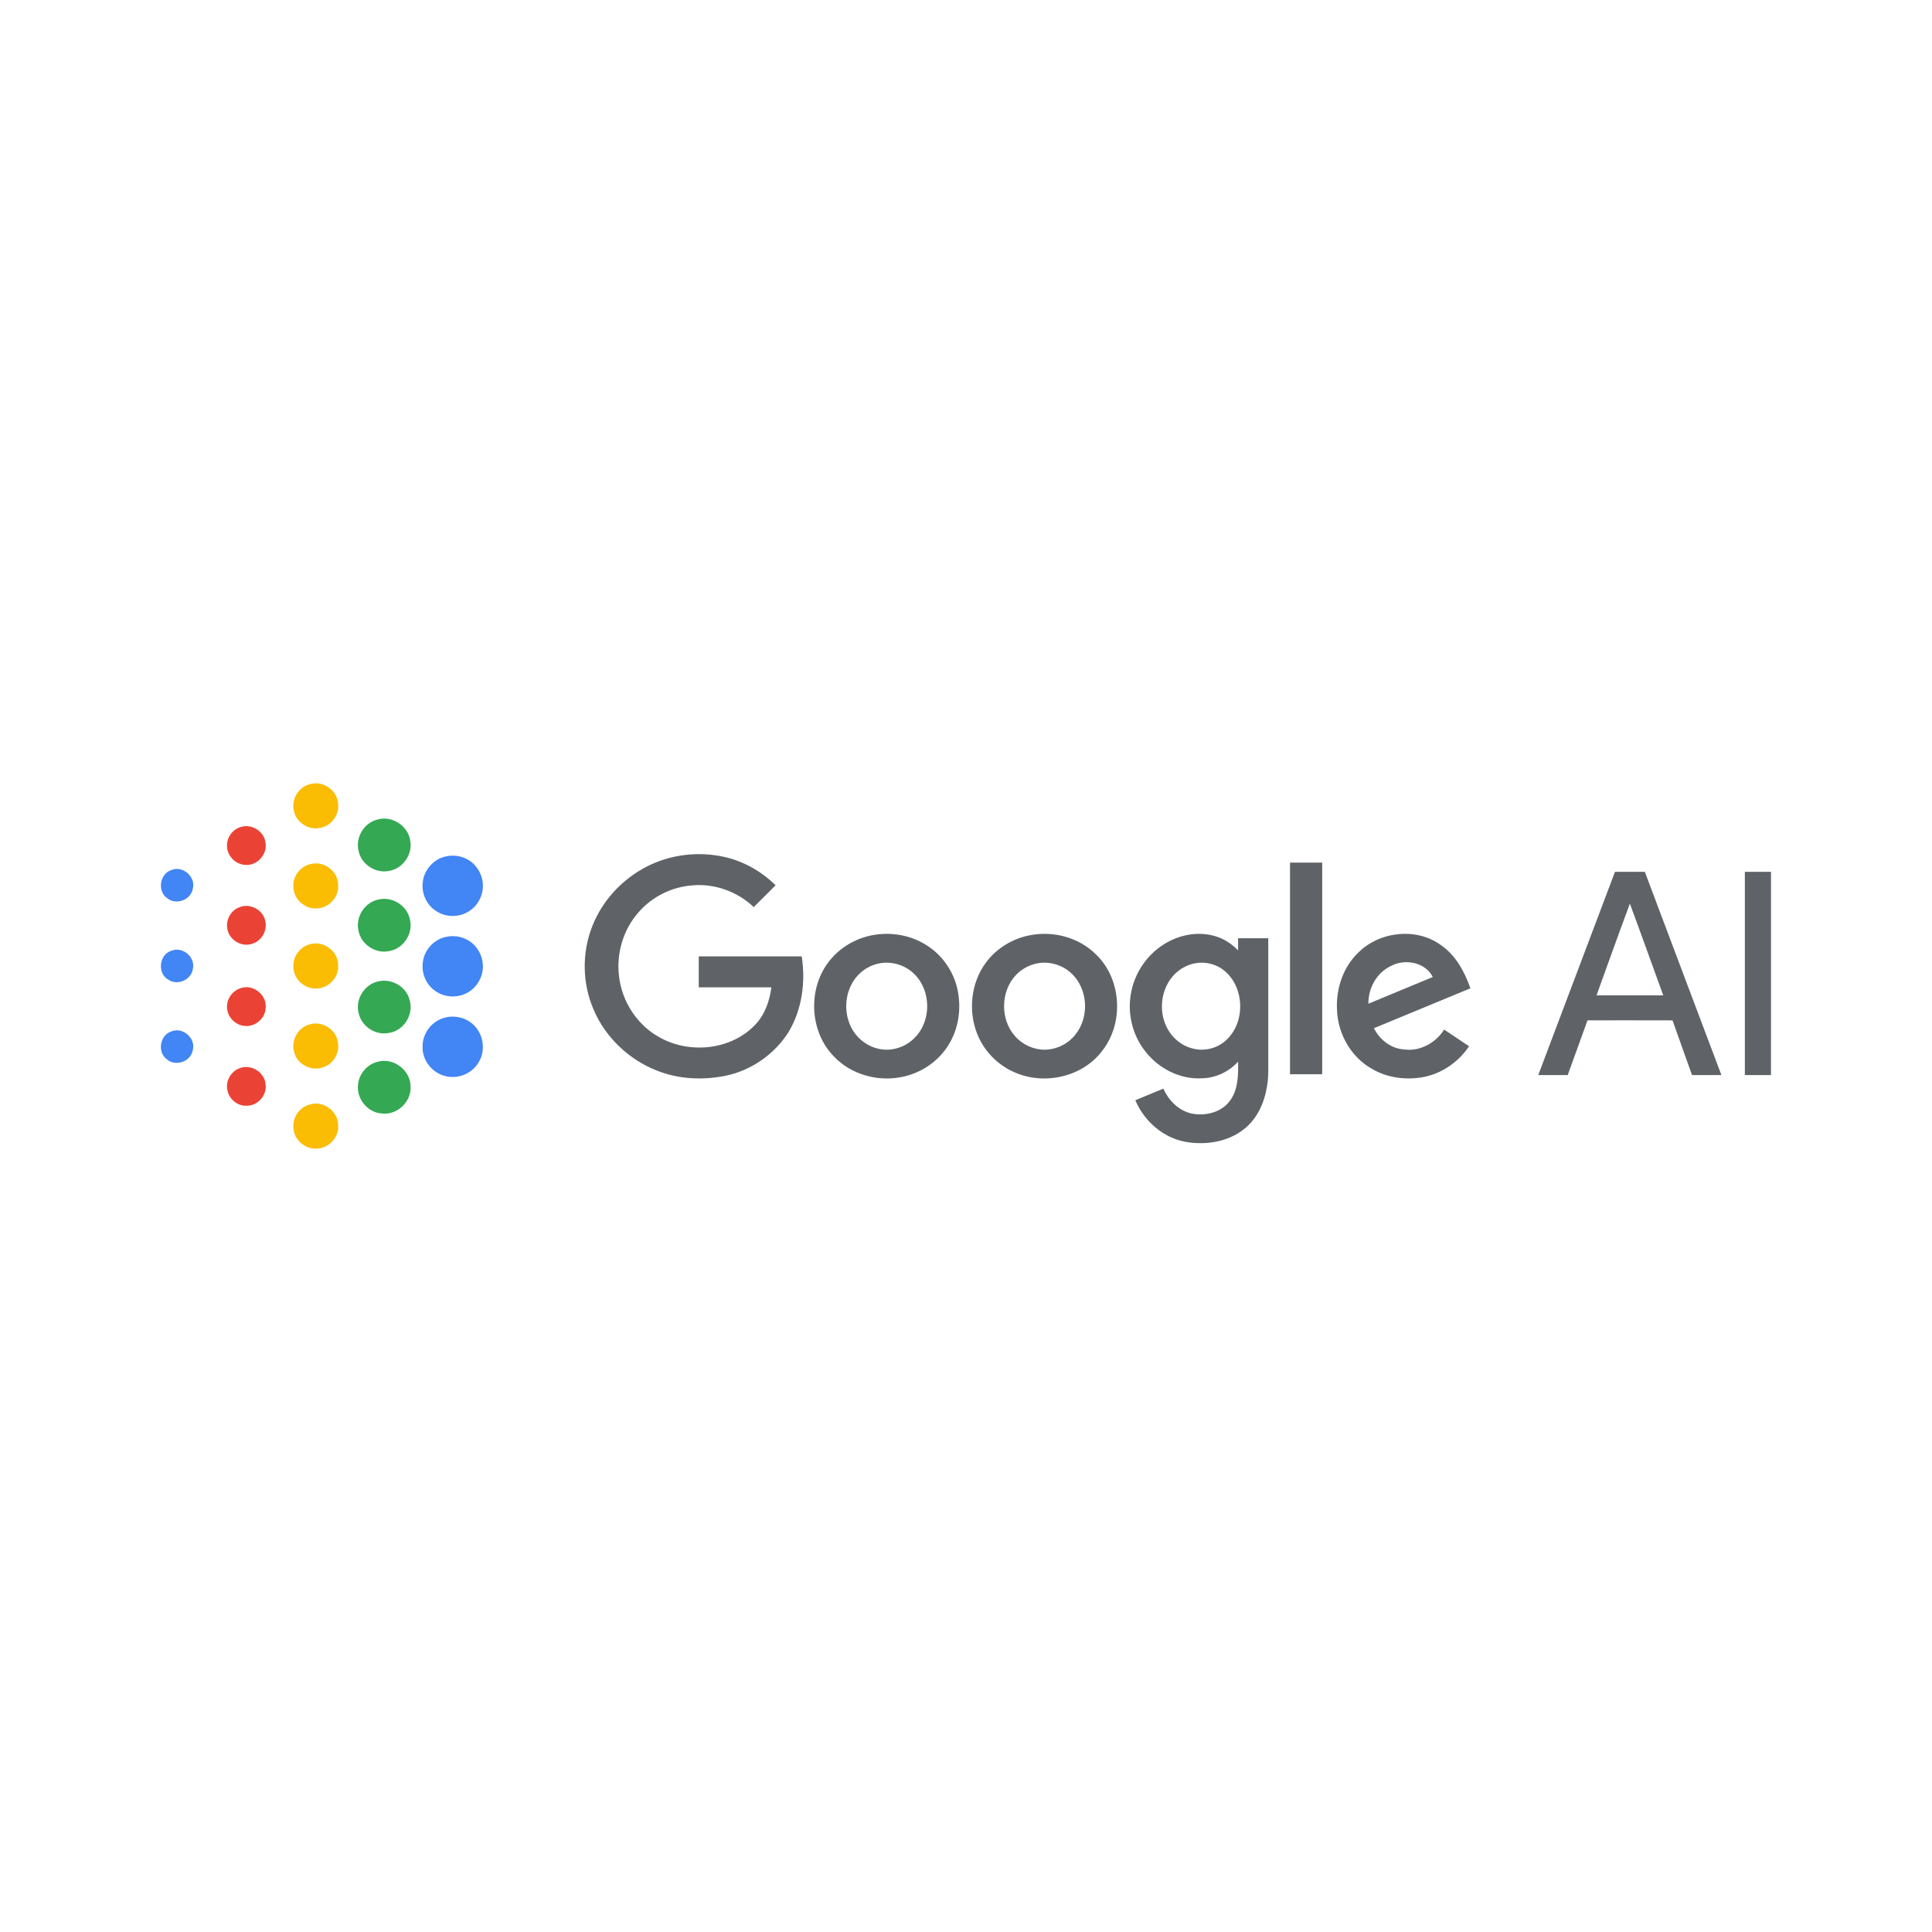 <?xml version="1.0" encoding="UTF-8" ?>
<!DOCTYPE svg PUBLIC "-//W3C//DTD SVG 1.1//EN" "http://www.w3.org/Graphics/SVG/1.1/DTD/svg11.dtd">
<svg width="1200pt" height="1200pt" viewBox="0 0 1200 1200" version="1.1" xmlns="http://www.w3.org/2000/svg">
<g id="#fbbc04ff">
<path fill="#fbbc04" opacity="1.00" d=" M 192.22 487.14 C 200.03 484.56 209.14 490.41 209.96 498.61 C 211.09 505.61 206.03 512.96 199.02 514.18 C 191.32 516.09 182.92 510.07 182.29 502.17 C 181.36 495.60 185.78 488.82 192.22 487.14 Z" />
<path fill="#fbbc04" opacity="1.00" d=" M 193.31 536.61 C 201.42 534.61 210.29 541.47 210.04 549.91 C 210.53 557.21 204.25 563.91 197.01 564.23 C 189.55 564.87 182.33 558.56 182.23 551.03 C 181.62 544.31 186.68 537.79 193.31 536.61 Z" />
<path fill="#fbbc04" opacity="1.00" d=" M 192.37 586.54 C 200.84 583.79 210.50 591.07 210.04 599.98 C 210.43 607.93 202.75 614.89 194.88 613.92 C 187.91 613.43 181.94 607.06 182.22 600.02 C 181.99 593.87 186.47 588.09 192.37 586.54 Z" />
<path fill="#fbbc04" opacity="1.00" d=" M 191.38 636.59 C 198.99 633.53 208.40 638.80 209.80 646.86 C 211.29 653.47 207.35 660.75 200.87 662.86 C 193.84 665.60 185.03 661.45 182.89 654.16 C 180.44 647.24 184.37 638.90 191.38 636.59 Z" />
<path fill="#fbbc04" opacity="1.00" d=" M 192.19 686.08 C 200.49 683.25 210.05 690.11 210.04 698.86 C 210.76 706.95 203.12 714.25 195.10 713.39 C 188.25 713.03 182.27 706.99 182.23 700.10 C 181.74 693.83 186.16 687.72 192.19 686.08 Z" />
</g>
<g id="#34a853ff">
<path fill="#34a853" opacity="1.00" d=" M 234.20 509.11 C 243.11 506.27 253.35 512.72 254.76 521.92 C 256.55 530.37 250.41 539.41 241.92 540.87 C 233.56 542.82 224.39 536.99 222.73 528.55 C 220.63 520.37 225.97 511.17 234.20 509.11 Z" />
<path fill="#34a853" opacity="1.00" d=" M 235.47 558.64 C 244.11 556.69 253.51 562.99 254.74 571.81 C 256.60 580.49 249.97 589.73 241.19 590.82 C 232.84 592.39 224.03 586.26 222.63 577.88 C 220.70 569.36 226.80 560.05 235.47 558.64 Z" />
<path fill="#34a853" opacity="1.00" d=" M 234.45 609.69 C 242.88 607.29 252.59 612.75 254.48 621.39 C 257.13 630.41 250.40 640.71 241.01 641.65 C 232.88 643.08 224.46 637.29 222.75 629.26 C 220.53 620.97 226.12 611.68 234.45 609.69 Z" />
<path fill="#34a853" opacity="1.00" d=" M 234.40 659.52 C 244.22 656.51 255.16 664.77 255.02 675.01 C 255.49 684.51 246.37 692.94 236.92 691.57 C 228.24 690.95 221.38 682.42 222.37 673.82 C 222.87 667.14 227.92 661.17 234.40 659.52 Z" />
</g>
<g id="#ea4335ff">
<path fill="#ea4335" opacity="1.00" d=" M 149.45 513.69 C 156.00 511.51 163.74 516.03 164.83 522.89 C 166.53 530.38 159.63 538.15 151.98 537.16 C 145.82 536.77 140.70 531.01 141.00 524.85 C 141.08 519.82 144.60 515.10 149.45 513.69 Z" />
<path fill="#ea4335" opacity="1.00" d=" M 148.40 563.63 C 154.91 560.65 163.30 564.90 164.73 571.90 C 166.28 577.98 162.38 584.75 156.27 586.29 C 150.10 588.24 142.97 584.14 141.43 577.89 C 139.79 572.30 142.92 565.71 148.40 563.63 Z" />
<path fill="#ea4335" opacity="1.00" d=" M 150.39 613.52 C 157.99 611.48 166.00 618.52 164.98 626.31 C 164.64 633.14 157.60 638.48 150.92 637.08 C 144.86 636.11 140.23 629.98 141.08 623.88 C 141.59 618.91 145.52 614.59 150.39 613.52 Z" />
<path fill="#ea4335" opacity="1.00" d=" M 148.48 663.64 C 155.26 660.62 163.93 665.46 164.85 672.81 C 166.36 679.85 160.18 687.07 153.02 686.78 C 147.45 686.98 142.22 682.67 141.26 677.19 C 139.98 671.70 143.25 665.66 148.48 663.64 Z" />
</g>
<g id="#5f6368ff">
<path fill="#5f6368" opacity="1.00" d=" M 398.78 539.84 C 413.14 531.54 430.47 528.71 446.77 531.63 C 459.97 533.85 472.22 540.52 481.74 549.86 C 477.22 554.38 472.73 558.93 468.16 563.41 C 458.08 553.84 444.01 548.67 430.12 549.92 C 417.36 550.82 405.06 556.91 396.67 566.57 C 387.21 577.22 382.77 591.99 384.46 606.10 C 386.17 622.12 395.98 637.14 410.30 644.66 C 429.14 654.93 455.14 651.99 469.75 635.74 C 475.33 629.58 478.05 621.38 479.11 613.26 C 464.07 613.23 449.04 613.26 434.00 613.25 C 433.99 606.83 434.00 600.41 434.00 594.00 C 455.32 594.00 476.64 594.00 497.96 594.00 C 500.46 609.89 498.17 626.93 489.88 640.88 C 481.11 654.86 466.46 665.04 450.26 668.26 C 436.25 671.01 421.36 670.31 408.02 664.97 C 390.68 658.22 376.14 644.42 368.79 627.29 C 361.59 610.90 361.31 591.63 367.98 575.03 C 373.84 560.24 384.99 547.71 398.78 539.84 Z" />
<path fill="#5f6368" opacity="1.00" d=" M 801.25 535.76 C 807.91 535.75 814.58 535.75 821.24 535.76 C 821.25 579.59 821.25 623.41 821.24 667.24 C 814.58 667.25 807.91 667.25 801.25 667.24 C 801.25 623.41 801.25 579.59 801.25 535.76 Z" />
<path fill="#5f6368" opacity="1.00" d=" M 955.44 667.73 C 971.37 625.67 987.15 583.56 1003.09 541.50 C 1009.26 541.51 1015.45 541.50 1021.63 541.50 C 1037.44 583.60 1053.37 625.66 1069.20 667.75 C 1063.12 667.75 1057.03 667.74 1050.95 667.75 C 1046.87 656.44 1042.87 645.11 1038.86 633.78 C 1021.25 633.70 1003.63 633.77 986.03 633.75 C 981.92 645.08 977.83 656.42 973.74 667.76 C 967.64 667.72 961.53 667.77 955.44 667.73 M 1012.34 561.27 C 1005.28 580.20 998.51 599.24 991.63 618.24 C 1005.44 618.27 1019.26 618.25 1033.08 618.25 C 1026.12 599.27 1019.41 580.20 1012.34 561.27 Z" />
<path fill="#5f6368" opacity="1.00" d=" M 1083.76 541.51 C 1089.17 541.50 1094.58 541.50 1100.00 541.50 C 1100.00 583.59 1100.01 625.67 1099.99 667.75 C 1094.58 667.74 1089.17 667.75 1083.76 667.75 C 1083.75 625.67 1083.75 583.59 1083.76 541.51 Z" />
<path fill="#5f6368" opacity="1.00" d=" M 542.50 580.75 C 553.36 578.82 564.95 580.74 574.43 586.45 C 584.84 592.51 592.39 603.18 594.79 614.96 C 597.30 626.97 595.25 640.08 588.32 650.31 C 581.68 660.29 570.74 667.17 558.96 669.15 C 544.24 671.76 528.22 667.11 517.89 656.12 C 503.03 640.97 501.65 615.09 514.19 598.11 C 520.87 588.91 531.32 582.66 542.50 580.75 M 545.46 598.53 C 541.33 599.46 537.48 601.48 534.34 604.31 C 525.69 612.12 523.38 625.55 527.80 636.15 C 530.88 643.85 537.92 649.88 546.08 651.50 C 554.08 653.22 562.78 650.27 568.34 644.34 C 578.61 633.92 578.37 615.25 567.93 605.04 C 562.16 599.26 553.43 596.70 545.46 598.53 Z" />
<path fill="#5f6368" opacity="1.00" d=" M 640.53 580.75 C 654.68 578.21 670.14 582.38 680.46 592.56 C 696.47 607.54 698.26 634.65 685.12 652.01 C 673.01 668.87 648.73 674.37 630.05 665.99 C 619.55 661.44 610.99 652.61 606.86 641.93 C 601.28 627.66 603.11 610.52 612.22 598.10 C 618.90 588.89 629.35 582.64 640.53 580.75 M 642.45 598.80 C 638.01 599.99 633.94 602.47 630.81 605.83 C 621.44 615.95 621.22 633.19 630.39 643.50 C 634.99 648.80 641.92 652.02 648.95 652.00 C 656.18 651.89 663.28 648.44 667.79 642.78 C 676.78 631.93 675.86 614.13 665.43 604.54 C 659.41 598.86 650.43 596.54 642.45 598.80 Z" />
<path fill="#5f6368" opacity="1.00" d=" M 723.26 586.30 C 732.62 580.49 744.48 578.26 755.12 581.58 C 760.47 583.14 765.12 586.36 769.00 590.30 C 769.00 587.78 768.99 585.26 769.01 582.75 C 775.25 582.75 781.50 582.75 787.75 582.76 C 787.75 606.86 787.75 630.96 787.75 655.06 C 787.66 661.69 788.14 668.39 786.92 674.96 C 785.30 685.06 780.74 695.15 772.46 701.49 C 762.44 709.36 748.82 711.37 736.51 709.25 C 722.49 706.76 710.66 696.37 705.17 683.39 C 710.99 681.01 716.79 678.56 722.60 676.14 C 725.85 683.60 732.30 690.08 740.48 691.69 C 749.07 693.34 759.13 690.76 764.25 683.26 C 769.15 676.35 769.10 667.50 769.01 659.40 C 763.19 665.85 754.70 669.74 745.99 669.77 C 732.98 670.36 720.23 663.91 712.08 653.92 C 704.29 644.59 700.58 631.99 702.04 619.92 C 703.47 606.26 711.53 593.47 723.26 586.30 M 740.49 598.73 C 736.72 599.77 733.21 601.73 730.34 604.37 C 720.37 613.61 718.84 630.31 726.65 641.36 C 730.18 646.53 735.75 650.30 741.90 651.52 C 748.69 652.95 756.13 650.99 761.28 646.33 C 773.76 635.35 773.21 613.08 760.21 602.73 C 754.77 598.33 747.21 596.89 740.49 598.73 Z" />
<path fill="#5f6368" opacity="1.00" d=" M 843.66 591.68 C 856.86 578.46 879.80 575.89 895.04 587.05 C 904.22 593.38 909.69 603.57 913.29 613.86 C 893.30 622.09 873.34 630.39 853.36 638.63 C 856.94 645.71 863.80 651.24 871.89 651.81 C 881.86 653.25 891.71 647.85 896.98 639.49 C 902.14 642.94 907.33 646.36 912.48 649.85 C 905.80 659.80 895.13 667.13 883.25 669.14 C 872.70 670.87 861.44 669.40 852.17 663.90 C 839.01 656.56 830.76 641.83 830.43 626.89 C 829.81 614.03 834.23 600.66 843.66 591.68 M 863.98 599.98 C 855.09 604.12 849.81 613.76 849.95 623.42 C 863.29 617.93 876.61 612.37 889.93 606.83 C 885.28 597.63 872.63 595.30 863.98 599.98 Z" />
</g>
<g id="#4285f4ff">
<path fill="#4285f4" opacity="1.00" d=" M 274.41 532.68 C 279.27 530.87 284.90 531.04 289.56 533.39 C 295.13 536.05 299.05 541.73 299.78 547.84 C 300.75 554.70 297.47 561.94 291.68 565.74 C 285.63 569.91 277.10 570.00 270.99 565.92 C 264.74 562.08 261.43 554.26 262.72 547.09 C 263.65 540.64 268.35 534.99 274.41 532.68 Z" />
<path fill="#4285f4" opacity="1.00" d=" M 106.35 540.44 C 113.48 537.32 121.87 544.69 119.72 552.14 C 118.48 559.02 109.35 562.34 103.94 557.96 C 97.61 553.72 99.09 542.80 106.35 540.44 Z" />
<path fill="#4285f4" opacity="1.00" d=" M 274.43 582.66 C 279.29 580.88 284.90 581.04 289.55 583.39 C 295.10 586.03 299.01 591.68 299.76 597.75 C 300.78 604.64 297.49 611.92 291.68 615.74 C 285.44 620.07 276.57 619.95 270.41 615.54 C 264.51 611.60 261.48 604.02 262.72 597.08 C 263.64 590.62 268.37 584.97 274.43 582.66 Z" />
<path fill="#4285f4" opacity="1.00" d=" M 106.34 590.58 C 113.43 587.49 121.76 594.71 119.73 602.15 C 118.60 608.77 110.11 612.26 104.57 608.53 C 97.65 604.72 98.71 592.92 106.34 590.58 Z" />
<path fill="#4285f4" opacity="1.00" d=" M 274.45 632.66 C 281.14 630.12 289.19 631.66 294.29 636.72 C 300.27 642.46 301.72 652.26 297.52 659.43 C 293.55 666.72 284.41 670.57 276.43 668.31 C 268.29 666.34 262.14 658.38 262.47 649.98 C 262.37 642.44 267.42 635.27 274.45 632.66 Z" />
<path fill="#4285f4" opacity="1.00" d=" M 106.52 640.61 C 113.52 637.73 121.67 644.81 119.77 652.14 C 118.67 659.46 108.71 662.80 103.36 657.74 C 97.57 653.16 99.43 642.80 106.52 640.61 Z" />
</g>
</svg>
